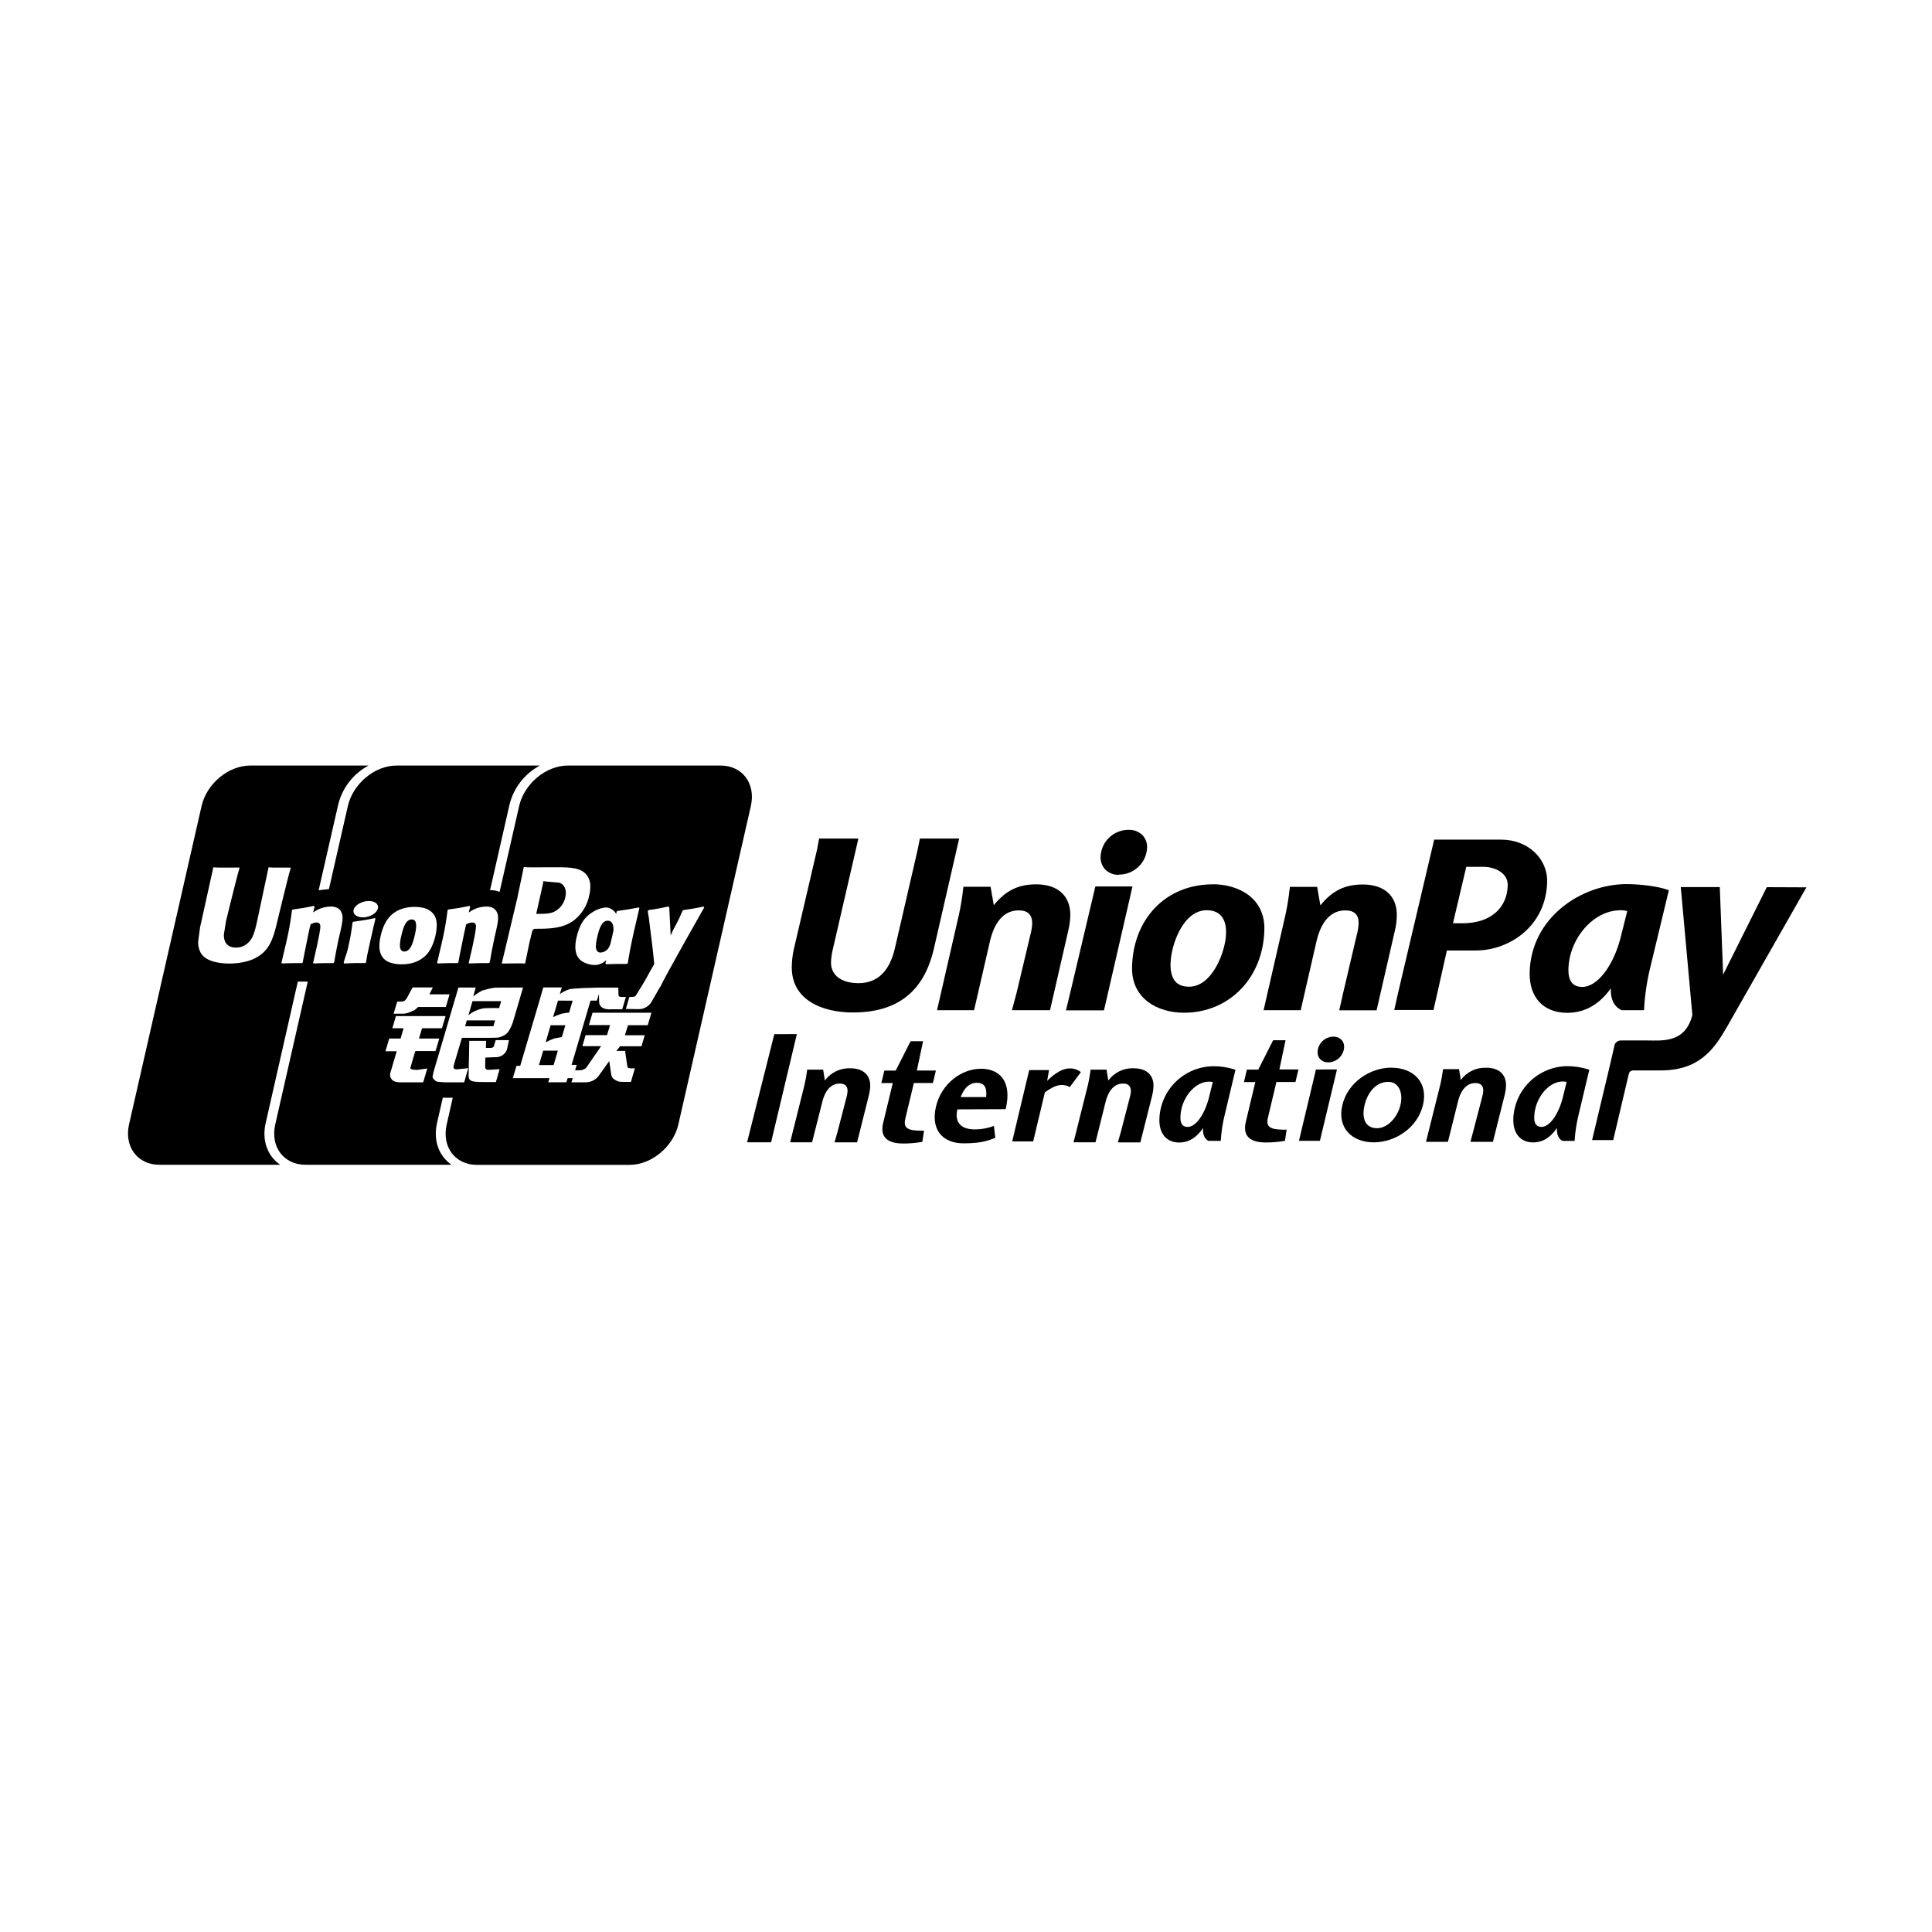 <?xml version="1.0" encoding="UTF-8"?> <svg xmlns="http://www.w3.org/2000/svg" width="800" height="800" viewBox="0 0 800 800" fill="none"> <path d="M463.273 362.152C466.257 362.177 469.137 361.053 471.315 359.013C473.494 356.973 474.804 354.174 474.975 351.194C475.044 350.219 474.912 349.239 474.587 348.317C474.263 347.395 473.752 346.549 473.088 345.831C472.33 345.087 471.428 344.506 470.437 344.124C469.446 343.742 468.387 343.568 467.325 343.611C464.354 343.599 461.491 344.731 459.333 346.774C457.174 348.817 455.886 351.612 455.734 354.58C455.662 355.568 455.792 356.56 456.117 357.495C456.441 358.431 456.953 359.29 457.622 360.021C458.361 360.759 459.244 361.336 460.217 361.718C461.189 362.1 462.229 362.278 463.273 362.241" fill="black"></path> <path d="M352.09 442.336C350.056 442.266 348.035 442.691 346.202 443.575C344.368 444.459 342.777 445.775 341.564 447.409L340.854 442.913H334.192V443.324C333.916 445.502 333.516 447.663 332.993 449.796L327.175 473.012H336.257L340.576 455.97C341.276 453.227 343.13 448.675 347.715 448.675C349.936 448.675 351.046 449.785 350.946 452.006C350.872 452.941 350.693 453.864 350.413 454.759L346.749 468.882L345.561 473.034H354.899L359.828 453.383C360.109 452.266 360.277 451.124 360.328 449.974C360.528 445.211 357.452 442.358 352.156 442.358" fill="black"></path> <path d="M469.447 442.336C467.412 442.263 465.39 442.686 463.556 443.571C461.722 444.455 460.131 445.773 458.921 447.41L458.211 442.914H451.549V443.324C451.238 445.401 450.905 447.599 450.35 449.797L444.532 473.013H453.625L457.878 455.959C458.599 453.228 460.453 448.676 465.028 448.676C467.248 448.676 468.359 449.786 468.27 452.007C468.185 452.94 468.006 453.863 467.737 454.76L464.073 468.883L462.885 473.035H472.2L477.152 453.383C477.427 452.263 477.587 451.117 477.629 449.964C477.84 445.212 474.765 442.359 469.48 442.359" fill="black"></path> <path d="M615.38 442.124C613.35 442.051 611.333 442.474 609.504 443.359C607.675 444.243 606.09 445.561 604.888 447.198L604.155 442.702H597.493V443.113C597.171 445.211 596.838 447.409 596.283 449.574L590.477 472.801H599.559L603.811 455.747C604.51 453.038 606.387 448.464 610.928 448.464C613.148 448.464 614.258 449.574 614.192 451.795C614.102 452.727 613.923 453.649 613.659 454.548L609.984 468.649L608.874 472.801H618.189L623.118 453.16C623.395 452.044 623.559 450.902 623.607 449.752C623.796 444.978 620.742 442.124 615.435 442.124" fill="black"></path> <path d="M502.21 441.516C496.44 441.617 490.928 443.928 486.811 447.973C482.695 452.017 480.286 457.487 480.082 463.255C479.86 469.328 482.991 473.092 488.254 473.092C492.173 473.092 495.515 471.082 498.146 467.085C497.98 469.727 498.746 471.526 500.367 472.414H500.456H505.463L505.53 471.959C505.746 468.476 506.281 465.019 507.128 461.634L511.57 443.003L511.248 442.859C508.323 441.924 505.269 441.459 502.199 441.482M500.611 454.428C498.824 461.5 495.126 466.641 491.796 466.641C489.664 466.641 488.654 465.231 488.798 462.322C489.064 454.761 494.682 447.889 500.578 447.889C501.12 447.875 501.662 447.935 502.188 448.066L500.611 454.428Z" fill="black"></path> <path d="M648.743 441.472C642.978 441.588 637.475 443.906 633.364 447.95C629.253 451.995 626.847 457.459 626.638 463.223C626.427 469.285 629.569 473.048 634.821 473.048C638.729 473.048 642.06 471.039 644.691 467.053C644.558 469.673 645.313 471.494 646.911 472.371L647 472.427H652.041V471.96C652.288 468.48 652.827 465.026 653.651 461.635L658.092 442.993L657.77 442.849C654.845 441.915 651.791 441.45 648.721 441.472M647.133 454.418C645.368 461.502 641.582 466.631 638.329 466.631C636.186 466.631 635.165 465.221 635.298 462.323C635.564 454.74 641.194 447.823 647.1 447.823C647.644 447.807 648.187 447.874 648.71 448.023L647.133 454.418Z" fill="black"></path> <path d="M378.415 448.453H386.298L387.53 443.29H379.647L382.223 431.155H377.049L370.898 443.302H366.191L364.947 448.475H369.677L365.724 464.863C364.048 471.591 368.489 473.512 374.007 473.501C376.662 473.523 379.313 473.289 381.923 472.801L382.623 468.183C380.979 468.237 379.334 468.152 377.704 467.927C375.117 467.383 374.096 466.184 374.929 462.964L378.415 448.453Z" fill="black"></path> <path d="M406.215 442.546C398.244 442.546 389.883 448.564 387.574 458.178C385.353 467.627 390.094 473.467 399.11 473.434C407.27 473.434 409.935 471.924 412.122 471.135L411.567 466.217C409.046 467.177 406.37 467.666 403.673 467.66C397.167 467.66 395.313 464.052 396.445 459.366L416.43 459.289C419.239 447.498 413.654 442.535 406.238 442.546M408.336 454.281H397.788C399.054 450.951 401.119 448.386 404.45 448.364C407.781 448.342 408.725 450.507 408.347 454.248" fill="black"></path> <path d="M442.766 442.425C438.924 442.425 434.894 446.266 433.606 447.543L434.383 443.102H426.167L419.128 472.646H427.821L432.662 452.306C434.017 451.362 436.903 449.286 439.413 449.286C440.658 449.204 441.9 449.498 442.976 450.13L447.562 443.946C446.2 442.874 444.497 442.33 442.766 442.414" fill="black"></path> <path d="M532.321 430.735H527.18L521.029 442.893H516.3L515.101 448.067H519.797L515.889 464.443C514.235 471.16 518.653 473.103 524.16 473.07C526.815 473.094 529.466 472.863 532.077 472.381L532.765 467.774C531.128 467.824 529.49 467.731 527.869 467.496C525.293 466.974 524.238 465.764 525.082 462.556L528.535 448.033H536.429L537.65 442.848H529.767L532.321 430.735Z" fill="black"></path> <path d="M576.21 442.08C567.327 442.08 558.09 448.109 555.836 457.624C553.582 467.139 559.955 473.034 568.849 473.023C577.742 473.012 586.979 467.006 589.233 457.535C591.487 448.064 585.103 442.102 576.21 442.113M579.896 457.557C578.697 462.598 574.622 467.139 570.236 467.172C565.018 467.172 563.83 462.62 565.04 457.602C566.25 452.583 569.581 447.987 574.822 447.976C579.185 447.976 581.106 452.417 579.896 457.557Z" fill="black"></path> <path d="M403.351 418.3L410.012 389.355C411.123 384.725 414.065 376.964 421.792 376.964C425.645 376.964 427.477 378.807 427.41 382.582C427.306 384.16 427.038 385.723 426.611 387.245L420.915 411.249L419.028 418.3H434.793L442.454 384.892C442.882 382.999 443.128 381.069 443.187 379.129C443.343 371.024 438.069 366.184 429.098 366.184C421.67 366.184 416.463 368.715 411.511 374.833L410.179 367.183H398.943L398.843 367.893C398.436 371.579 397.836 375.24 397.044 378.863L388.007 418.3H403.351Z" fill="black"></path> <path d="M545.233 389.355C546.343 384.736 549.297 376.975 557.024 376.975C560.866 376.975 562.698 378.807 562.575 382.527C562.486 384.101 562.226 385.661 561.798 387.179L556.125 411.338L554.548 418.355H570.014L577.686 384.958C578.116 383.059 578.351 381.12 578.386 379.174C578.552 371.08 573.29 366.25 564.33 366.25C556.88 366.25 551.684 368.793 546.743 374.888L545.4 367.227H534.119L534.03 367.938C533.639 371.605 533.05 375.248 532.265 378.852L523.228 418.299H538.594L545.233 389.355Z" fill="black"></path> <path d="M502.176 366.183C482.879 366.183 469.134 380.35 468.757 400.601C468.523 413.547 479.371 419.353 490.24 419.353C509.115 419.353 523.171 404.82 523.548 384.813C523.793 371.923 512.99 366.161 502.176 366.149M492.394 408.573C487.098 408.573 484.622 405.475 484.689 399.113C484.856 391.164 489.963 376.908 499.611 376.908C506.439 376.908 507.783 382.06 507.694 386.367C507.56 393.906 502.02 408.573 492.394 408.573Z" fill="black"></path> <path d="M648.92 419.386C656.17 419.386 662.243 415.977 667.006 409.249C666.829 413.69 668.305 416.776 671.347 418.231L671.514 418.298H680.796V417.52C681.139 411.647 682.031 405.819 683.46 400.111L691.032 368.646L690.388 368.413C686.902 367.103 679.508 366.093 673.568 366.093C654.593 366.093 633.831 380.127 633.398 402.798C633.221 413.035 639.15 419.386 648.942 419.386M670.825 376.918C671.831 376.895 672.836 377.007 673.812 377.251L671.125 387.976C668.116 399.967 661.41 408.66 655.237 408.66C651.263 408.66 649.364 406.284 649.453 401.366C649.708 388.587 659.878 376.94 670.825 376.94" fill="black"></path> <path d="M599.126 393.573H611.094C625.306 393.573 640.294 383.181 640.638 365.139C640.838 355.336 632.478 347.675 621.62 347.675H593.863L578.897 411.193L577.331 418.221H593.585L599.126 393.573ZM607.153 358.933H614.214C619.166 358.933 624.406 361.586 624.318 366.516C624.162 375.576 617.656 382.304 605.587 382.304H601.646L607.153 358.933Z" fill="black"></path> <path d="M353.178 419.242C371.642 419.242 382.612 410.582 386.72 392.751L397.167 347.23H380.902L379.88 352.293C379.725 353.014 370.665 392.262 370.554 392.673C368.334 402.277 363.237 407.107 355.477 407.107C348.36 407.107 344.008 403.776 344.096 398.424C344.171 396.581 344.435 394.751 344.885 392.962L355.443 347.219H339.178L338.29 351.96L328.708 393.039C328.189 395.389 327.906 397.784 327.864 400.19C327.598 414.246 340.766 419.253 353.178 419.253" fill="black"></path> <path d="M457.134 418.376L468.936 367.07H453.559L443.1 411.326L441.379 418.376H457.134Z" fill="black"></path> <path d="M537.871 472.389L546.553 472.378L553.615 442.834L544.91 442.856L537.871 472.389Z" fill="black"></path> <path d="M552.249 429.255C550.544 429.236 548.899 429.877 547.657 431.045C546.415 432.212 545.673 433.815 545.587 435.517C545.55 436.084 545.629 436.652 545.82 437.187C546.011 437.721 546.31 438.211 546.697 438.626C547.121 439.044 547.625 439.372 548.178 439.591C548.731 439.811 549.322 439.917 549.917 439.903C551.619 439.906 553.257 439.258 554.495 438.091C555.734 436.925 556.479 435.328 556.579 433.63C556.608 433.067 556.526 432.505 556.335 431.975C556.144 431.445 555.85 430.958 555.468 430.543C555.033 430.11 554.512 429.772 553.938 429.55C553.365 429.328 552.752 429.228 552.138 429.255" fill="black"></path> <path d="M320.626 428.226L309.356 472.992H319.293L329.963 428.204L320.626 428.226Z" fill="black"></path> <path d="M731.59 367.36L713.515 403.566L712.127 367.327H695.972L700.769 420.287C697.827 432.067 688.145 430.834 682.072 430.834H671.047C670.536 430.866 670.043 431.032 669.617 431.317C669.192 431.602 668.85 431.995 668.627 432.455L666.795 440.416L659.256 472.081H668.005L674.478 444.557C674.579 444.184 674.8 443.853 675.107 443.617C675.414 443.38 675.789 443.251 676.176 443.247H687.568C703.511 443.247 709.662 434.665 715.047 425.294L748 367.427L731.59 367.36Z" fill="black"></path> <path d="M204.306 424.939L205.021 422.53H193.285L192.57 424.956H202.782C203.295 424.913 203.81 424.913 204.323 424.956" fill="black"></path> <path d="M206.673 417.424L207.524 414.548H195.66L193.958 420.386C195.749 418.903 197.902 417.922 200.196 417.544C201.09 417.356 206.69 417.424 206.69 417.424" fill="black"></path> <path d="M229.702 377.423C230.829 376.816 231.808 375.967 232.569 374.937C233.329 373.908 233.853 372.722 234.101 371.466C234.74 368.572 233.838 366.36 231.667 365.509L226.016 365.007L224.97 364.879L224.902 365.364L224.834 365.96L222.17 377.815L222.059 378.402H223.506C225.753 378.402 227.923 378.334 229.702 377.423Z" fill="black"></path> <path d="M167.48 394.019C167.983 393.972 168.468 393.802 168.891 393.525C169.313 393.247 169.662 392.871 169.905 392.428C170.91 391.066 171.608 387.866 171.82 386.998C172.671 383.126 172.561 380.726 170.535 380.726C167.982 380.726 166.961 383.96 166.101 387.823C165.783 389.058 165.615 390.327 165.599 391.602C165.599 394.019 167.216 394.019 167.48 394.019Z" fill="black"></path> <path d="M223.166 441.015H229.243L230.996 435.041H224.928L223.166 441.015Z" fill="black"></path> <path d="M248.628 394.445C249.232 394.412 249.823 394.256 250.364 393.987C250.906 393.718 251.386 393.341 251.777 392.879C252.177 392.276 252.497 391.623 252.73 390.938C253.002 389.815 253.283 388.683 253.538 387.534C253.717 386.76 253.87 386.07 254.006 385.423C254.185 382.785 253.326 381.236 251.7 381.236C249.147 381.236 248.109 384.462 247.249 388.249C246.936 389.482 246.762 390.747 246.73 392.019C246.781 394.428 248.372 394.428 248.628 394.428" fill="black"></path> <path d="M231.054 414.343L229.028 421.151C230.169 420.621 231.34 420.158 232.535 419.764C233.562 419.526 234.606 419.369 235.658 419.296L237.113 414.351L231.054 414.343Z" fill="black"></path> <path d="M298.414 317H235.096C226.084 317 217.088 324.506 214.969 333.749L206.875 369.297C205.623 368.78 204.271 368.55 202.918 368.625L210.978 333.17C211.818 329.741 213.372 326.528 215.54 323.742C217.708 320.955 220.439 318.658 223.556 317H164.17C155.166 317 146.162 324.506 144.042 333.749L136.204 368.157C134.63 368.335 132.638 368.506 131.949 368.642L140.043 333.17C140.88 329.743 142.43 326.532 144.594 323.745C146.757 320.959 149.483 318.661 152.596 317H103.601C94.579 317 85.575 324.506 83.473 333.749L53.44 465.576C51.346 474.785 56.929 482.299 65.933 482.299H116.026C114.77 481.446 113.654 480.404 112.715 479.21C109.754 475.389 108.792 470.317 110.026 464.972L123.319 406.454H127.43L113.983 465.576C111.864 474.785 117.439 482.299 126.46 482.299H186.978C185.724 481.45 184.612 480.407 183.684 479.21C180.706 475.389 179.753 470.317 180.978 464.972L183.352 454.555H187.472L184.969 465.619C182.85 474.827 188.425 482.342 197.446 482.342H260.738C269.76 482.342 278.781 474.827 280.891 465.619L310.908 333.791C313.018 324.506 307.427 317 298.414 317ZM252.347 376.02C253.55 376.475 254.554 377.34 255.181 378.463C255.224 378.139 255.258 377.816 255.309 377.484L255.607 377.229C259.487 376.667 260.56 376.514 264.611 375.739L264.738 376.08C263.995 379.212 263.266 382.349 262.551 385.493C261.062 392.071 260.509 395.416 259.955 398.863L259.59 399.135C255.683 399.135 254.551 399.135 250.934 399.263L250.696 398.956C250.815 398.497 250.934 398.037 251.045 397.56C249.891 398.689 248.393 399.398 246.79 399.577C245.243 399.649 243.701 399.358 242.288 398.726C237.267 396.709 238.032 391.067 238.773 388.012C239.513 384.956 240.628 381.782 243.079 379.45C246.56 376.208 250.628 375.314 252.364 375.995M214.092 372.403L216.586 360.489C216.586 360.489 216.765 359.553 216.884 359.025C218.041 359.161 220.85 359.204 227.854 359.118H230.552C236.041 359.118 240.764 359.195 243.156 362.616C244.061 363.966 244.509 365.571 244.432 367.195C244.423 368.408 244.275 369.616 243.99 370.795C243.175 374.868 240.933 378.517 237.666 381.084C233.003 384.59 227.037 384.59 221.743 384.59H221.19C220.896 384.794 220.64 385.048 220.433 385.339C220.356 385.535 219.139 390.726 219.139 390.726L217.437 398.982C216.382 398.88 213.871 398.88 207.761 398.982C208.041 397.782 214.058 372.48 214.058 372.48M182.893 390.573C183.975 386.049 184.793 381.465 185.344 376.846L185.633 376.616C189.386 376.08 190.297 375.978 194.357 375.118L194.68 375.518L194.093 377.825C194.748 377.408 195.446 376.974 196.127 376.616C197.75 375.83 199.524 375.406 201.327 375.374C203.097 375.374 205.054 375.884 205.888 377.978C206.646 379.859 206.144 382.173 205.114 386.727L204.595 389.033C203.539 394.139 203.378 394.99 202.816 398.497L202.407 398.794C199.165 398.794 198.05 398.794 194.246 398.939L194.101 398.641C194.425 397.177 194.791 395.722 195.131 394.224L195.591 392.207C196.297 389.067 196.969 385.399 197.046 384.318C197.122 383.637 197.335 381.969 195.488 381.969C194.626 382.054 193.792 382.318 193.037 382.744C192.578 384.446 191.65 389.109 191.208 391.254C190.28 395.756 190.212 396.275 189.803 398.497L189.523 398.794C186.186 398.794 185.029 398.794 181.182 398.939L181.021 398.607C181.659 395.935 182.289 393.237 182.893 390.573ZM186.161 411.73L184.621 416.981H173.131L171.88 418.088C171.353 418.615 171.165 418.386 170.468 418.777C169.299 419.405 167.998 419.743 166.672 419.764H162.978L164.476 414.735H165.591C166.238 414.791 166.89 414.689 167.489 414.437C168.017 413.989 168.441 413.431 168.731 412.803L170.842 408.871H179.233L177.787 411.73H186.161ZM114.154 384.284C112.988 388.454 111.669 393.203 106.673 396.199C103.788 397.986 99.533 398.982 94.988 398.982C91.473 398.982 85.243 398.394 83.073 394.48C82.348 393.108 81.993 391.571 82.043 390.02L82.835 384.003L83.252 382.165L88.043 360.472C88.043 360.472 88.282 359.272 88.341 359.084C88.435 359.229 90.043 359.314 99.218 359.229C99.186 359.323 99.163 359.42 99.15 359.518C98.299 362.072 93.609 381.297 93.609 381.297L92.682 387.084L92.733 388.054C93.031 390.888 94.75 392.378 97.686 392.378C99.426 392.408 101.117 391.803 102.443 390.675C104.826 388.718 105.515 385.654 106.477 381.39C106.477 381.39 110.979 360.259 111.217 359.101C111.839 359.246 113.771 359.314 120.426 359.246C120.387 359.338 120.361 359.436 120.349 359.535C119.498 362.089 114.681 382.122 114.681 382.122L114.154 384.284ZM140.689 386.727L140.162 389.033C139.123 394.139 138.953 394.99 138.366 398.497L137.992 398.794C134.749 398.794 133.609 398.794 129.821 398.939L129.66 398.641C130.009 397.177 130.358 395.722 130.672 394.224L131.141 392.207C131.838 389.067 132.528 385.399 132.613 384.318C132.672 383.637 132.902 381.969 131.03 381.969C130.174 382.055 129.345 382.319 128.596 382.744C128.136 384.446 127.209 389.109 126.775 391.254C125.839 395.756 125.779 396.275 125.353 398.497L125.073 398.794C121.736 398.794 120.588 398.794 116.741 398.939L116.554 398.607C117.209 395.935 117.839 393.237 118.451 390.573C119.533 386.049 120.352 381.465 120.902 376.846L121.209 376.616C124.945 376.08 125.856 375.978 129.915 375.118L130.255 375.518L129.651 377.825C130.332 377.408 130.987 376.974 131.685 376.616C133.325 375.826 135.117 375.402 136.936 375.374C138.715 375.374 140.655 375.884 141.472 377.978C142.255 379.859 141.736 382.173 140.723 386.727M154.34 385.237C153.983 386.829 153.608 388.395 153.259 389.978C152.536 393.314 152.247 394.565 152.068 395.458C151.889 396.352 151.855 396.769 151.574 398.497L151.396 398.641L151.217 398.794C149.268 398.794 148 398.794 146.783 398.794C145.566 398.794 144.357 398.88 142.528 398.956L142.425 398.794L142.306 398.624C142.572 397.517 142.91 396.428 143.319 395.365C143.699 394.281 144.003 393.172 144.23 392.046C144.8 389.492 145.157 387.79 145.396 386.173C145.634 384.556 145.813 383.39 146 381.918L146.145 381.816L146.298 381.68L150.74 381.016C152.017 380.82 153.293 380.573 155.31 380.165L155.378 380.344L155.438 380.522C155.072 382.097 154.698 383.663 154.315 385.263M154.749 378.454C152.596 379.978 149.379 380.301 147.566 379.22C145.753 378.139 146 375.995 148.17 374.497C150.34 372.999 153.523 372.616 155.344 373.714C157.166 374.812 156.893 376.922 154.749 378.454ZM157.608 387.595C158.315 384.539 159.464 381.331 161.94 378.99C165.412 375.714 169.838 375.527 171.702 375.527C174.791 375.527 177.77 376.242 179.472 378.446C180.587 379.901 181.455 382.284 180.323 387.382C179.974 388.922 178.978 392.65 176.757 395.16C173.914 398.25 170.11 399.305 166.408 399.305C164.62 399.348 162.84 399.06 161.157 398.454C156.102 396.369 156.902 390.743 157.608 387.62M175.233 448.181H165.736C165.009 448.169 164.286 448.069 163.583 447.883C162.893 447.653 162.31 447.182 161.939 446.557C161.569 445.932 161.436 445.194 161.566 444.479L164.28 435.296H159.617L161.166 430.028H165.872L167.114 425.773H162.468L163.94 420.743H184.51L182.995 425.773H174.765L173.489 430.028H181.897L180.357 435.219H171.957L169.923 442.172C169.676 442.93 171.906 443.023 172.723 443.023L176.927 442.436L175.233 448.181ZM192.195 448.181H186.663C184.961 448.181 183.633 448.181 182.74 448.07C181.846 447.96 180.995 448.07 180.408 447.594C179.821 447.117 179.097 446.538 179.114 445.892C179.268 444.925 179.484 443.97 179.761 443.032L189.82 408.913H196.986L195.948 412.615C197.14 411.642 198.436 410.803 199.812 410.113C201.5 409.602 203.224 409.215 204.969 408.956L216.586 408.905L212.629 422.386C212.218 423.971 211.566 425.483 210.697 426.871C210.224 427.654 209.544 428.29 208.731 428.709C207.904 429.194 206.991 429.512 206.041 429.645C205.267 429.705 204.093 429.73 202.467 429.739H191.267L188.101 440.402C187.812 441.475 187.659 441.968 187.863 442.249C187.982 442.423 188.142 442.565 188.329 442.661C188.516 442.758 188.725 442.806 188.935 442.802L193.871 442.317L192.195 448.181ZM210.067 433.934C209.907 434.859 209.461 435.711 208.79 436.368C208.276 436.855 207.667 437.23 207 437.469C206.333 437.708 205.624 437.805 204.918 437.755L200.952 437.926L200.91 441.594C200.867 442.632 201.131 442.521 201.293 442.683C201.447 442.829 201.629 442.942 201.829 443.015L203.08 442.947L206.884 442.717L205.335 448.062H200.969C197.905 448.062 195.633 447.985 194.893 447.381C194.152 446.913 194.042 446.3 194.042 445.287L194.323 431.007H201.293L201.199 433.926H202.901C203.313 433.963 203.727 433.89 204.101 433.713C204.336 433.517 204.502 433.252 204.578 432.956L205.259 430.692H210.748L210.067 433.934ZM234.492 448.147H227.02L227.53 446.445H212.339L213.871 441.338H215.412L223.386 414.335L224.96 408.879H232.62L231.82 411.628C233.026 410.757 234.362 410.079 235.777 409.62C237.377 409.203 245.241 408.99 247.879 408.93H256.024L256.117 412.045C256.117 412.573 256.509 412.82 257.453 412.82H259.155L257.641 417.926H253.241C249.428 418.207 247.99 416.539 248.083 414.641L247.998 411.603L247.147 414.343H244.534L236.688 440.947H238.798L237.156 446.445H235.045L234.492 448.147ZM268.228 424.505H260.049L258.764 428.666H266.977L265.623 433.228H256.764L255.232 435.16H258.824L259.675 440.913C259.697 441.323 259.798 441.724 259.973 442.096C260.569 442.336 261.212 442.438 261.853 442.394H262.892L261.249 447.994H258.483C258.041 447.994 257.419 447.994 256.551 447.917C255.836 447.772 255.158 447.483 254.56 447.066C254.184 446.875 253.858 446.598 253.608 446.258C253.358 445.918 253.192 445.525 253.122 445.109L252.271 439.372L248.228 445.023C247.594 446.02 246.711 446.834 245.666 447.387C244.622 447.939 243.452 448.209 242.271 448.172H236.628L238.101 443.177H240.271C240.826 443.152 241.366 442.991 241.845 442.709C242.346 442.516 242.766 442.159 243.037 441.696L248.909 433.185H241.156L242.475 428.624H251.351L252.619 424.462H243.854L245.36 419.356H269.734L268.228 424.505ZM273.394 408.641L273.036 409.05H273.104L269.947 414.556C269.402 415.603 268.568 416.471 267.543 417.057C266.519 417.643 265.347 417.921 264.168 417.858L259.147 417.79L260.611 412.811H261.59C261.989 412.838 262.389 412.78 262.764 412.641C263.04 412.519 263.267 412.31 263.411 412.045L265.172 409.169C267.666 405.288 268.304 403.611 270.909 399.186C270.449 394.258 270.228 392.658 269.836 389.424C269.623 387.484 269.326 385.51 269.104 383.552C268.611 379.561 268.73 380.148 268.253 377.595V377.535C268.261 377.384 268.278 377.233 268.304 377.084L268.611 376.82C272.491 376.318 272.594 376.174 276.789 375.365L277.13 375.714L277.683 386.778C277.683 387.016 277.683 387.178 277.683 387.399C279.921 382.293 279.828 383.714 282.576 377.246V377.297C282.576 377.246 282.576 377.169 282.627 377.118L282.9 376.854C286.568 376.352 287.308 376.208 291.308 375.399L291.606 375.748C291.606 375.748 275.504 404.028 273.394 408.684" fill="black"></path> <path d="M225.94 431.588C227.089 430.987 228.274 430.458 229.489 430.005C230.74 429.707 232.638 429.469 232.638 429.469L234.111 424.524H228L225.94 431.588Z" fill="black"></path> </svg> 
